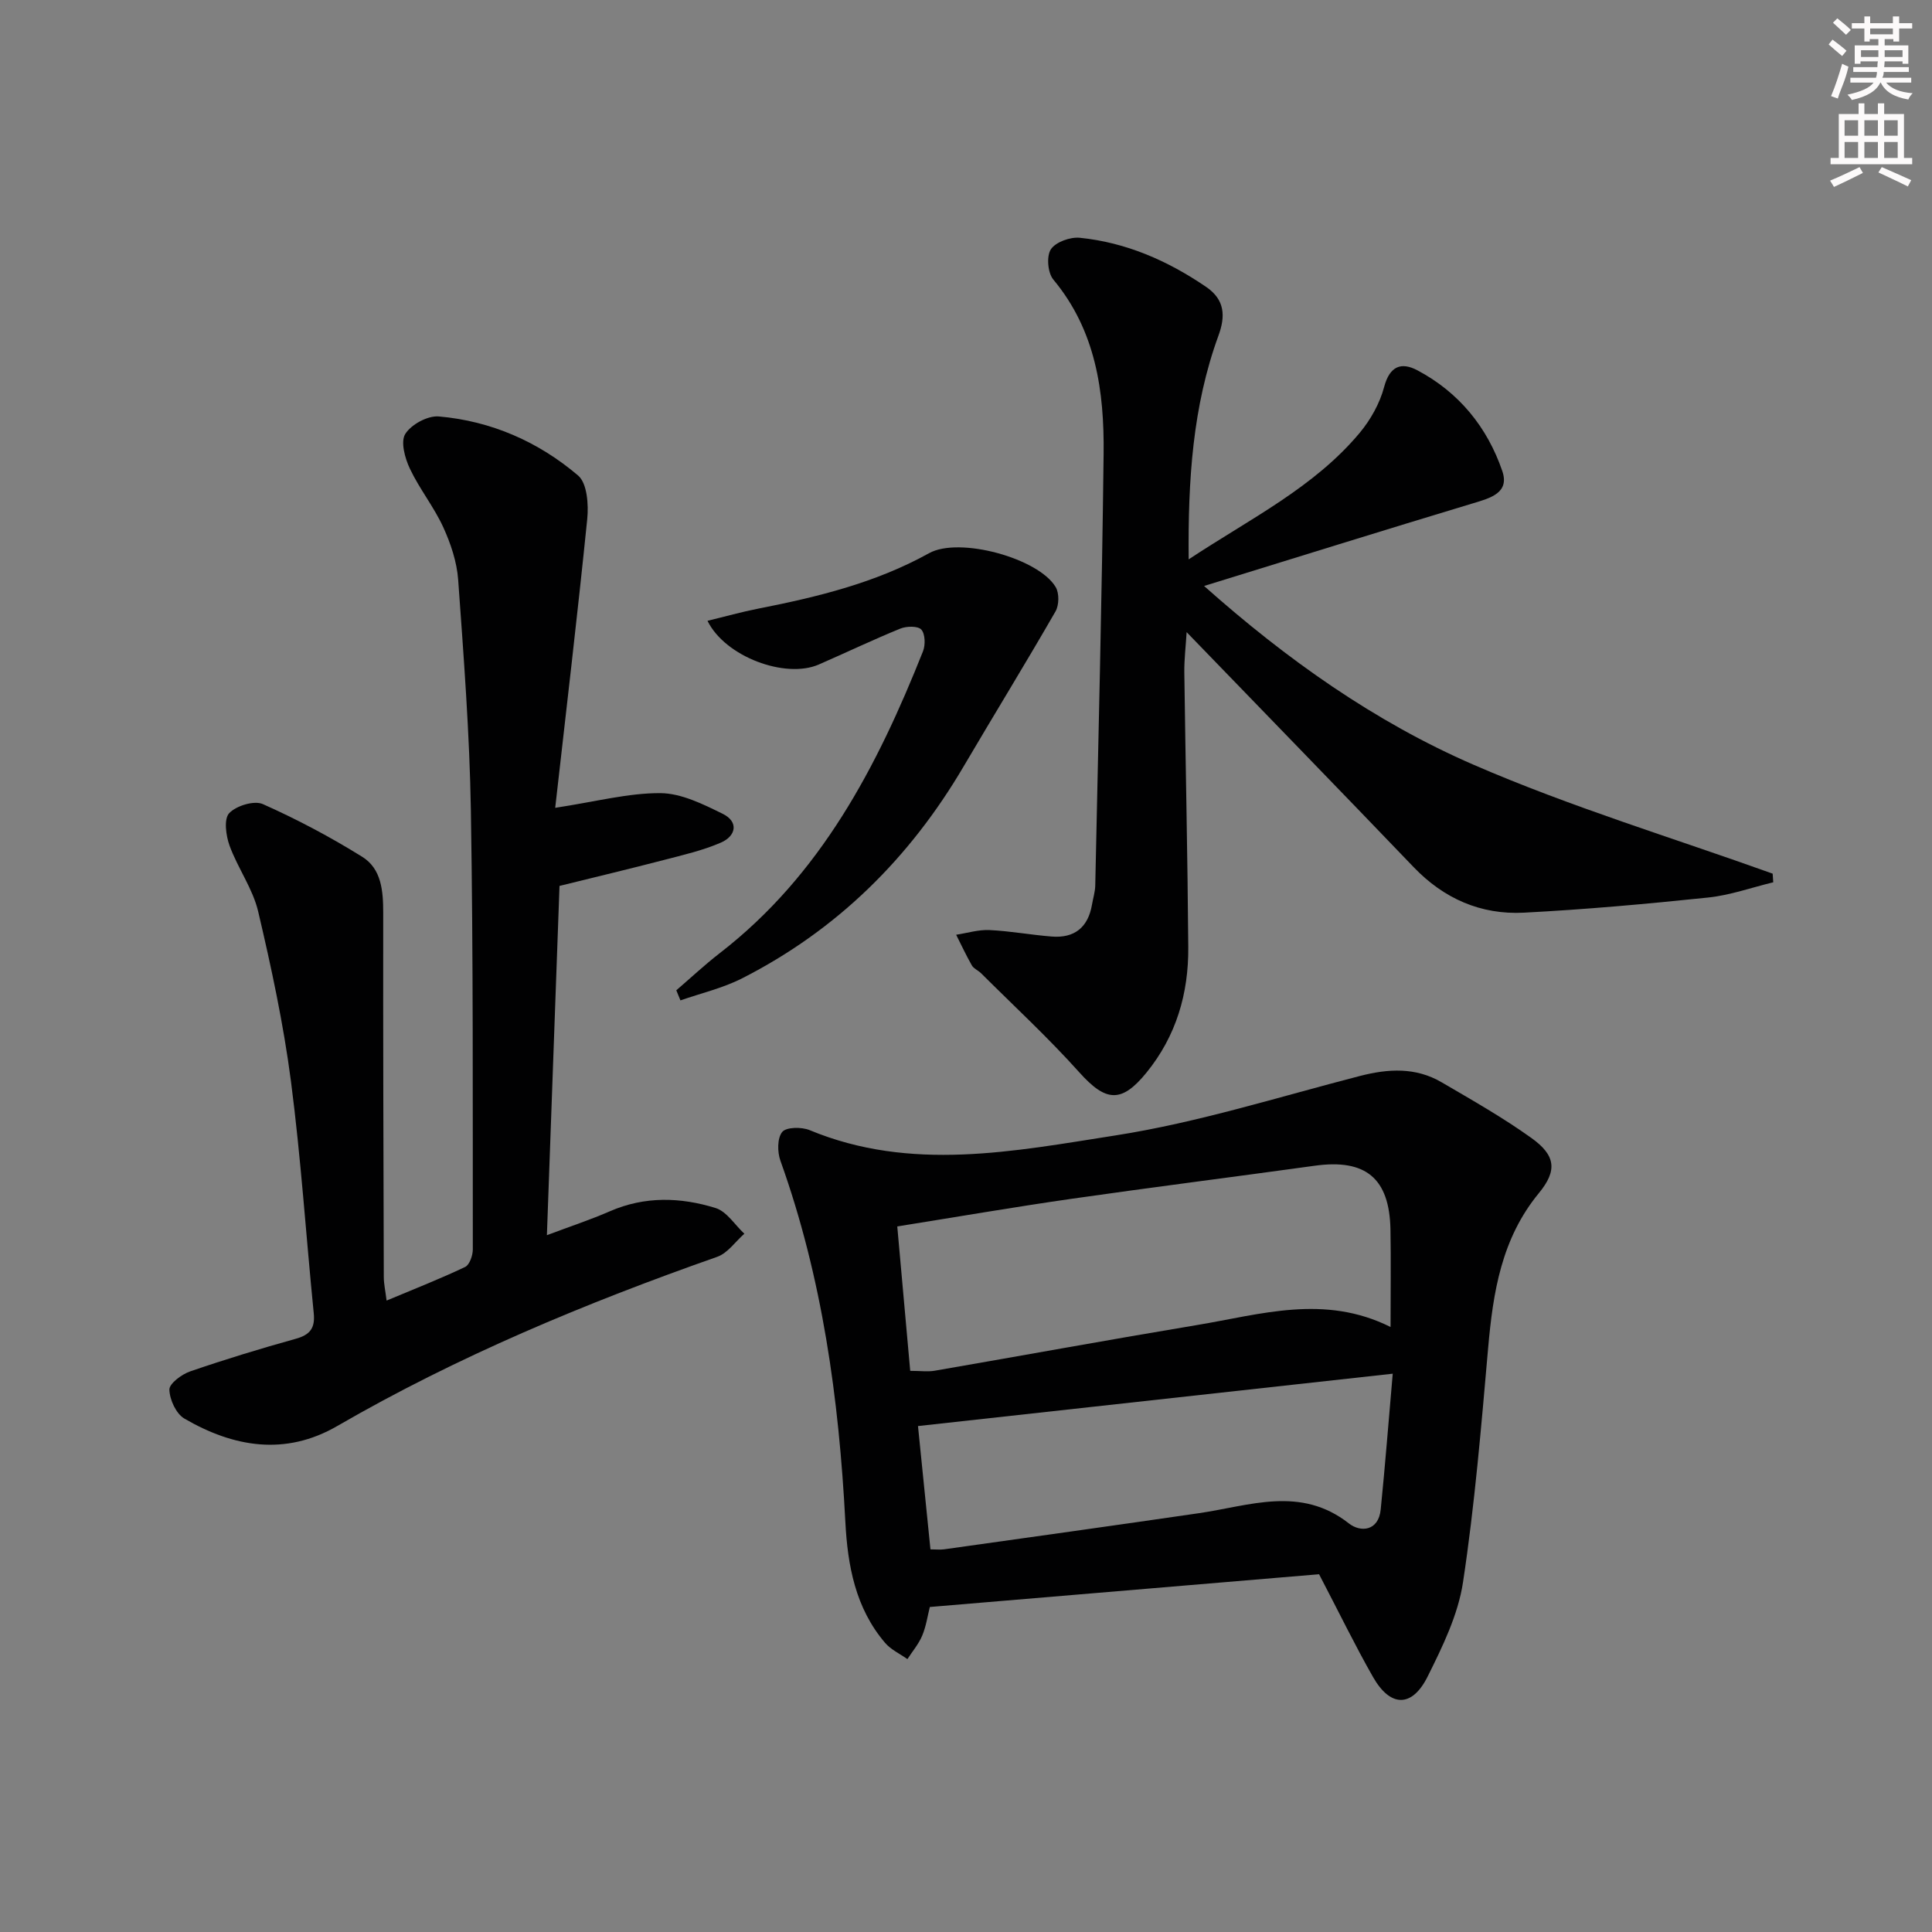<svg enable-background="new 0 0 400 400" viewBox="0 0 400 400" xmlns="http://www.w3.org/2000/svg"><rect x="0" y="0" width="400" height="400" fill="#808080" stroke="none"/><g fill="#010102"><path d="m273.1 325.93c-26.53 2.23-53.43 4.49-80.59 6.78-.46 1.82-.76 3.97-1.57 5.91-.73 1.75-2.02 3.26-3.07 4.88-1.55-1.1-3.41-1.95-4.61-3.35-6.16-7.2-7.77-16.02-8.24-25.09-1.33-25.48-4.77-50.56-13.44-74.74-.65-1.8-.67-4.69.37-5.96.84-1.03 4.01-1.06 5.67-.38 20.97 8.71 42.35 4.37 63.31 1.1 17.11-2.67 33.82-7.98 50.66-12.32 5.87-1.51 11.52-1.82 16.87 1.31 6.3 3.68 12.67 7.29 18.59 11.53 5.01 3.58 5.44 6.71 1.56 11.42-7.75 9.41-9.49 20.52-10.51 32.1-1.42 16.19-2.77 32.42-5.2 48.47-1.02 6.74-4.23 13.31-7.32 19.51-3.24 6.5-7.73 6.4-11.32.09-3.7-6.49-6.96-13.22-11.16-21.26zm14.8-51.19c0-7.24.1-13.72-.02-20.2-.21-10.61-5.14-14.65-15.66-13.19-16.76 2.32-33.56 4.44-50.31 6.84-11.9 1.71-23.75 3.75-36.14 5.73.89 9.95 1.79 19.95 2.68 29.9 2.13 0 3.65.22 5.09-.03 18.11-3.13 36.19-6.44 54.32-9.46 13.14-2.18 26.32-6.44 40.04.41zm.45 9.67c-33.37 3.68-65.67 7.24-98.29 10.84.82 8.09 1.69 16.74 2.58 25.53 1.18 0 2.02.1 2.83-.01 17.58-2.47 35.17-4.92 52.75-7.48 10.51-1.53 21.03-5.74 31.07 2.13 2.37 1.86 6.11 1.63 6.57-2.89.91-9.04 1.62-18.11 2.49-28.12z"/><path d="m114.95 167.25c8.43-1.28 15.1-3.07 21.75-3.04 4.34.02 8.86 2.28 12.93 4.28 3.34 1.64 2.78 4.58-.35 5.95-3.76 1.64-7.84 2.57-11.83 3.61-7.04 1.83-14.12 3.52-21.61 5.37-.87 24.01-1.72 47.7-2.61 72.31 4.78-1.8 8.98-3.18 13.02-4.94 7.25-3.17 14.66-2.93 21.91-.68 2.31.72 3.98 3.49 5.95 5.32-1.86 1.63-3.45 4.02-5.62 4.78-27.18 9.56-53.68 20.57-78.68 35.04-10.75 6.22-21.46 4.38-31.64-1.55-1.71-1-3.05-3.92-3.1-5.99-.03-1.26 2.55-3.18 4.31-3.78 7.21-2.48 14.52-4.71 21.86-6.75 2.95-.82 4.02-2.21 3.72-5.26-1.6-16.04-2.65-32.15-4.73-48.12-1.54-11.79-4.05-23.5-6.78-35.09-1.12-4.75-4.24-8.99-5.93-13.65-.75-2.07-1.2-5.5-.07-6.7 1.45-1.54 5.17-2.68 6.97-1.88 7.08 3.15 13.98 6.81 20.57 10.91 4.01 2.49 4.35 7.1 4.35 11.62-.03 25.12.04 50.24.12 75.36 0 1.46.34 2.91.58 4.9 5.73-2.4 11.08-4.5 16.26-6.96.92-.44 1.59-2.38 1.59-3.63-.03-30.29.1-60.57-.4-90.85-.26-15.94-1.49-31.88-2.63-47.79-.27-3.71-1.54-7.5-3.1-10.91-1.93-4.2-4.92-7.91-6.9-12.1-1.03-2.17-1.96-5.59-.95-7.19 1.23-1.96 4.65-3.82 6.94-3.62 10.84.94 20.63 5.24 28.85 12.24 1.87 1.6 2.18 6.03 1.88 9.02-2.02 19.93-4.38 39.84-6.63 59.77z"/><path d="m246.1 115.81c12.78-8.45 25.92-14.85 35.39-26.17 2.27-2.72 4.18-6.12 5.08-9.52 1.16-4.37 3.57-5.21 6.89-3.45 8.59 4.55 14.46 11.77 17.57 20.84 1.55 4.52-2.42 5.6-6.02 6.68-18.41 5.55-36.76 11.28-55.72 17.13 17.13 15.24 35.38 28.15 55.81 37.02 20.11 8.73 41.23 15.12 61.91 22.54.04.6.08 1.2.12 1.79-4.48 1.08-8.9 2.67-13.44 3.15-12.71 1.33-25.46 2.48-38.22 3.14-8.87.45-16.52-2.89-22.79-9.43-15.42-16.08-30.96-32.06-47-48.65-.18 2.97-.51 5.64-.48 8.31.25 18.98.68 37.95.82 56.93.07 9.56-2.49 18.38-8.66 25.96-5.18 6.37-8.41 6.06-13.9-.06-6.42-7.17-13.52-13.72-20.35-20.53-.59-.58-1.5-.93-1.89-1.6-1.18-2.06-2.18-4.23-3.26-6.36 2.3-.35 4.62-1.08 6.9-.97 4.3.2 8.58 1 12.88 1.34 4.74.38 7.55-1.92 8.35-6.63.22-1.31.64-2.61.67-3.92.63-29.78 1.39-59.56 1.73-89.35.15-12.95-1.6-25.54-10.41-36.12-1.16-1.39-1.45-4.83-.51-6.26.99-1.51 4.01-2.59 5.99-2.39 9.6.97 18.22 4.75 26.17 10.18 3.91 2.67 4 6.09 2.53 10.1-5.33 14.61-6.31 29.82-6.16 46.3z"/><path d="m140.02 205.03c2.98-2.56 5.86-5.26 8.97-7.67 20.95-16.19 32.61-38.63 42.1-62.5.53-1.32.47-3.6-.34-4.51-.7-.78-3.07-.73-4.36-.2-5.69 2.32-11.24 4.98-16.87 7.43-6.89 3.01-19.39-1.59-23.04-9.05 3.61-.87 7.04-1.84 10.51-2.52 12.25-2.41 24.29-5.33 35.37-11.48 6.23-3.46 22.68 1.03 26.22 7.04.74 1.26.7 3.72-.05 5.02-6.2 10.78-12.72 21.37-19.02 32.09-11.15 18.97-26.21 33.88-45.88 43.88-3.99 2.03-8.49 3.07-12.75 4.56-.28-.7-.57-1.39-.86-2.09z"/></g><path d="m378.6 9.2.8-1c.9.7 1.9 1.4 2.9 2.3l-.9 1.1c-1.1-.9-2-1.7-2.8-2.4zm.5 10.7c.9-2.1 1.6-4.3 2.3-6.7.4.2.8.4 1.3.6-.7 3.1-1.5 4.3-2.2 6.6zm.4-15.2.9-.9c1 .8 2 1.6 2.8 2.4l-1 1c-1-.9-1.9-1.8-2.7-2.5zm12.5-1.3h1.2v1.4h2.7v1.1h-2.7v2.7h-1.2v-.5h-1.8v1.3h4.9v3.8h-1.2v-.5h-3.7c0 .4-.1.9-.1 1.2h5.1v1h-5.2c0 .5-.1.9-.3 1.2h6v1h-5.2c1.1 1.3 2.9 2 5.5 2.2-.4.4-.7.8-.9 1.3-2.9-.5-4.8-1.6-5.7-3.5h-.1c-.8 1.7-2.7 2.9-5.9 3.6-.2-.4-.6-.8-.9-1.1 2.8-.6 4.6-1.4 5.4-2.5h-4.8v-1h5.3c.1-.3.2-.7.2-1.2h-4.9v-1h5c0-.4 0-.8.1-1.2h-3.6v.5h-1.2v-3.8h4.9v-1.3h-1.8v.5h-1.1v-2.7h-2.6v-1.1h2.6v-1.4h1.2v1.4h4.7v-1.4zm-6.7 8.4h3.6c0-.4 0-.9 0-1.4h-3.6zm1.9-4.7h4.7v-1.2h-4.7zm6.7 3.3h-3.7v1.4h3.7z" fill="#fcfafa"/><path d="m384.7 21.4h1.3v2.2h2.8v-2.2h1.3v2.2h4.1v9.1h1.7v1.3h-16.9v-1.3h1.7v-9.1h4.1v-2.2zm.3 13.2.7 1.2c-1.8.9-3.8 1.9-6 2.9-.2-.4-.5-.8-.8-1.3 2.4-1 4.4-2 6.1-2.8zm-3.1-6.5h2.8v-3.2h-2.8zm0 4.6h2.8v-3.3h-2.8v3.2zm4.1-4.6h2.8v-3.2h-2.8zm0 4.6h2.8v-3.3h-2.8zm3.6 1.9c2.1.9 4.1 1.8 6.1 2.7l-.7 1.3c-2.2-1.1-4.2-2-6.1-2.9zm3.3-9.7h-2.8v3.2h2.8zm-2.8 7.8h2.8v-3.3h-2.8z" fill="#fcfafa"/></svg>